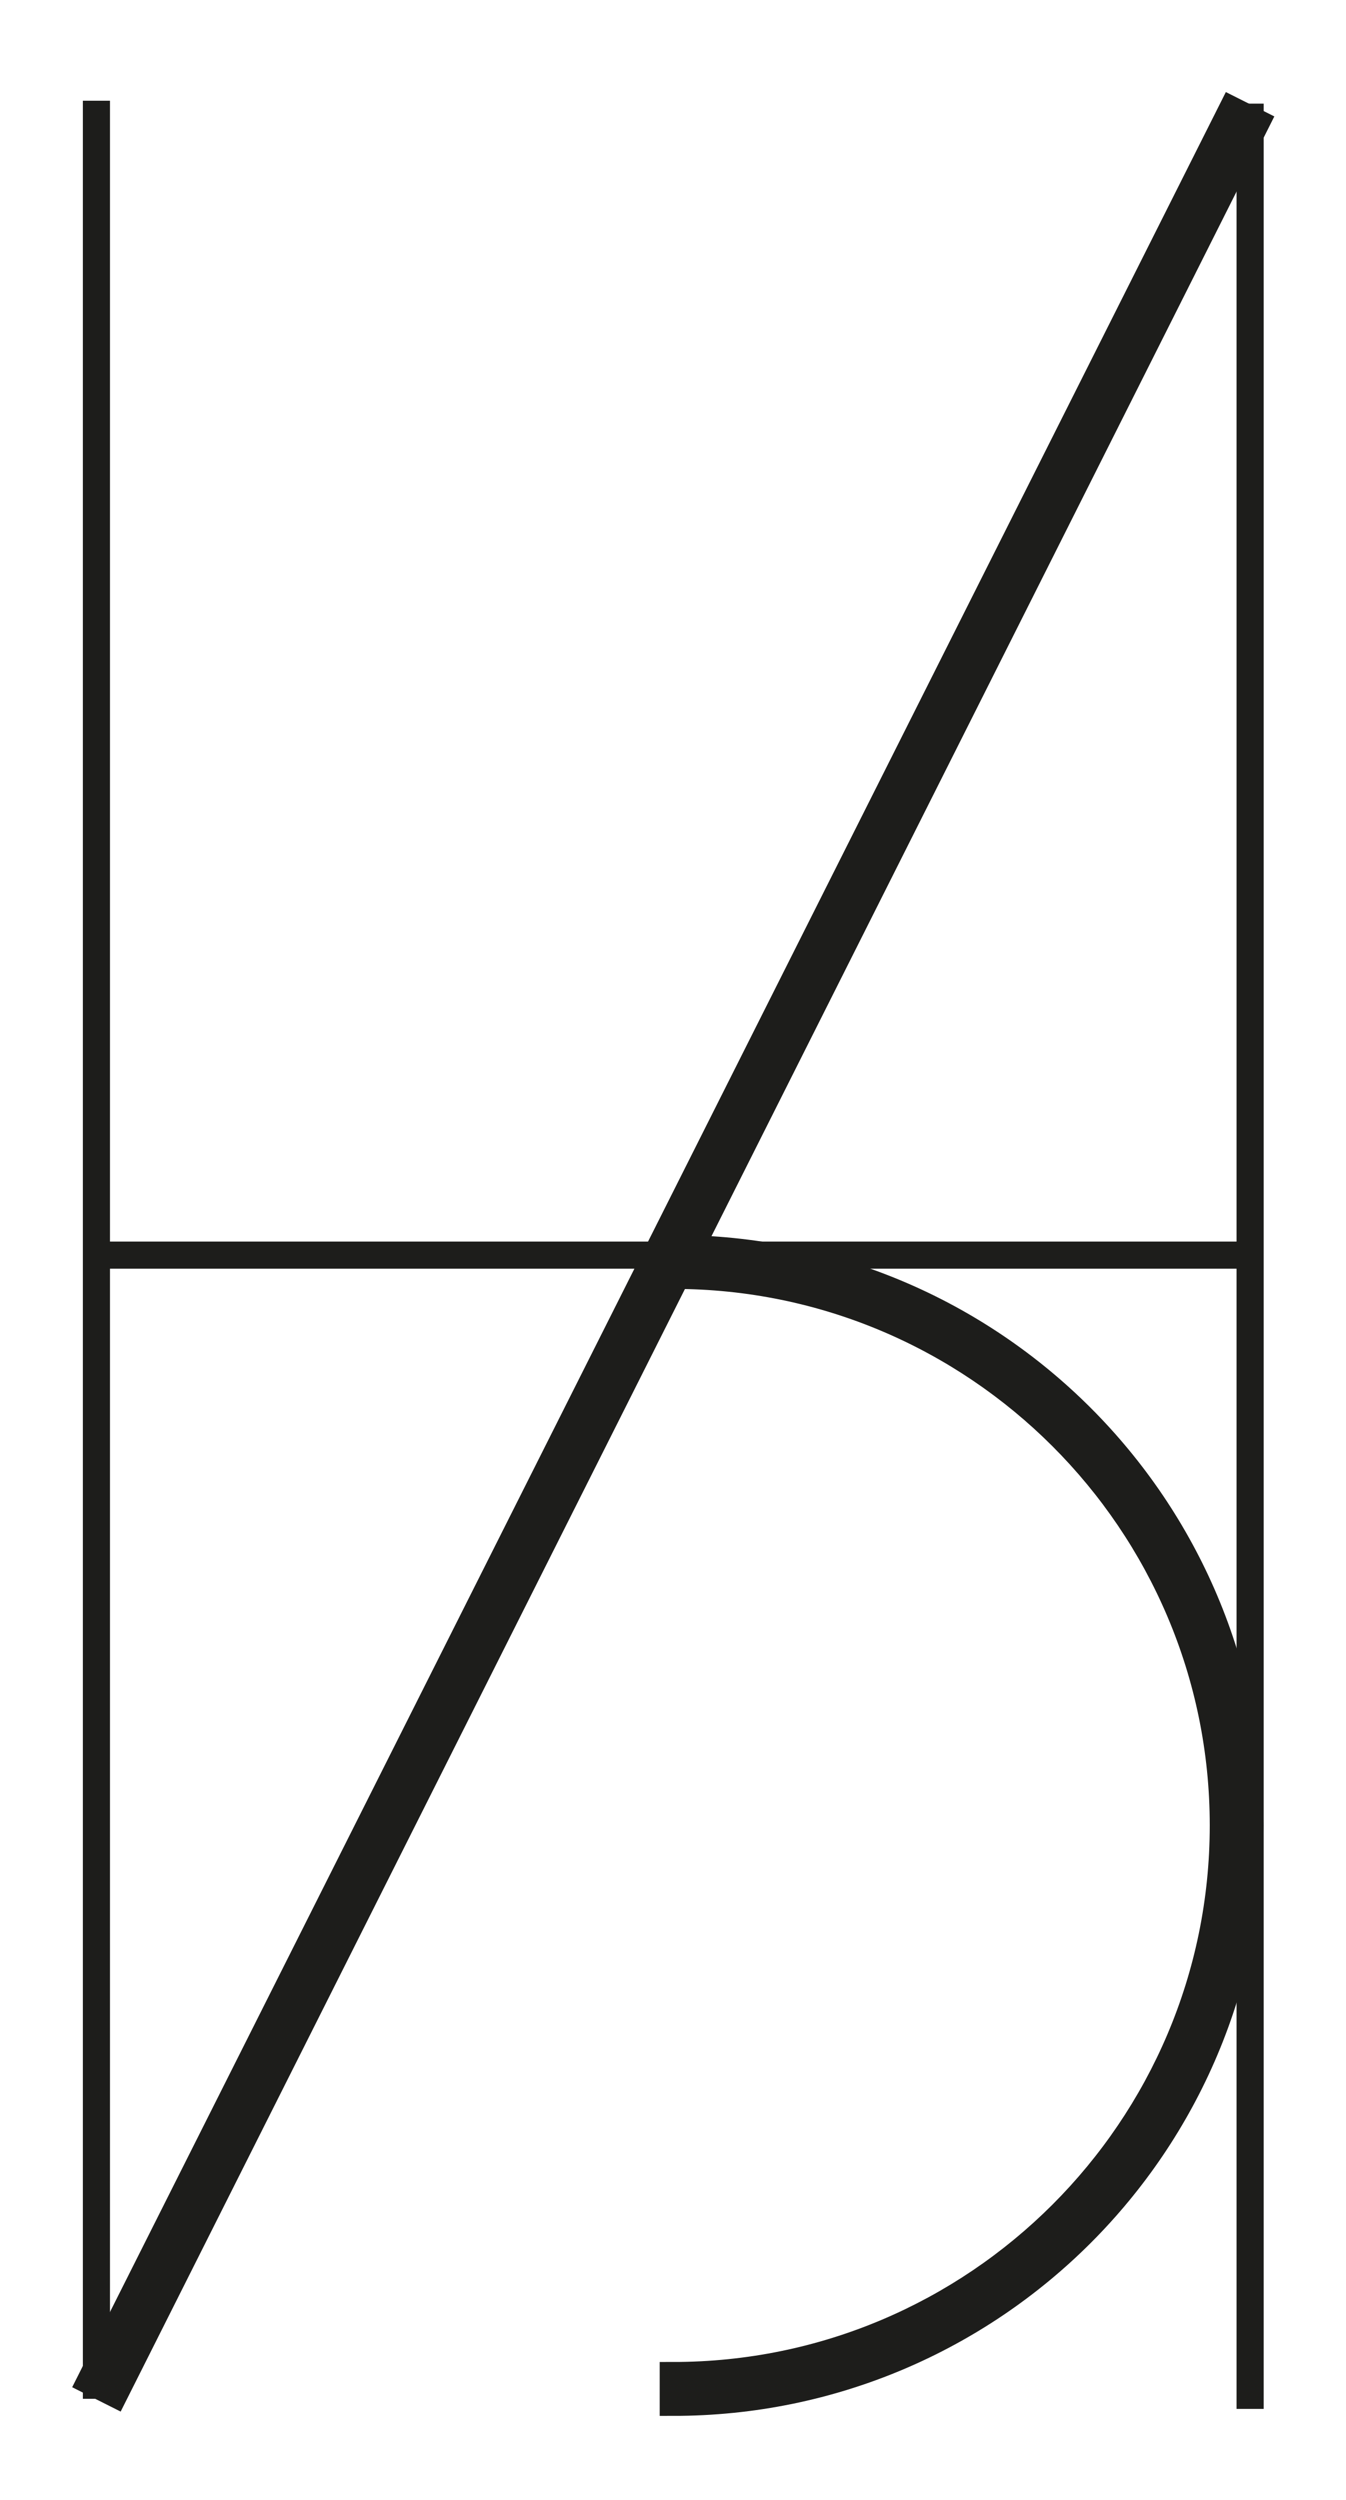 <?xml version="1.0" encoding="utf-8"?>
<!-- Generator: Adobe Illustrator 16.0.0, SVG Export Plug-In . SVG Version: 6.00 Build 0)  -->
<!DOCTYPE svg PUBLIC "-//W3C//DTD SVG 1.1//EN" "http://www.w3.org/Graphics/SVG/1.1/DTD/svg11.dtd">
<svg version="1.1" id="Calque_1" xmlns="http://www.w3.org/2000/svg" xmlns:xlink="http://www.w3.org/1999/xlink" x="0px" y="0px"
	 width="198.43px" height="368.5px" viewBox="0 0 198.43 368.5" enable-background="new 0 0 198.43 368.5" xml:space="preserve">
<path stroke="#1D1D1B" stroke-width="4" stroke-miterlimit="10" d="M180.344,269.086c0,44.713-36.377,81.09-81.09,81.092v3.948
	c46.966-0.001,85.039-38.074,85.039-85.04s-38.073-85.039-85.039-85.039v3.949C143.967,187.996,180.344,224.373,180.344,269.086z"/>
<line fill="none" stroke="#1D1D1B" stroke-width="8" stroke-miterlimit="10" x1="184.291" y1="15.367" x2="14.214" y2="353.696"/>
<line fill="none" stroke="#1D1D1B" stroke-width="4" stroke-miterlimit="10" x1="14.214" y1="185.018" x2="184.293" y2="185.018"/>
<line fill="none" stroke="#1D1D1B" stroke-width="4" stroke-miterlimit="10" x1="14.215" y1="14.848" x2="14.215" y2="353.606"/>
<line fill="none" stroke="#1D1D1B" stroke-width="4" stroke-miterlimit="10" x1="184.293" y1="15.277" x2="184.293" y2="355.096"/>
</svg>
